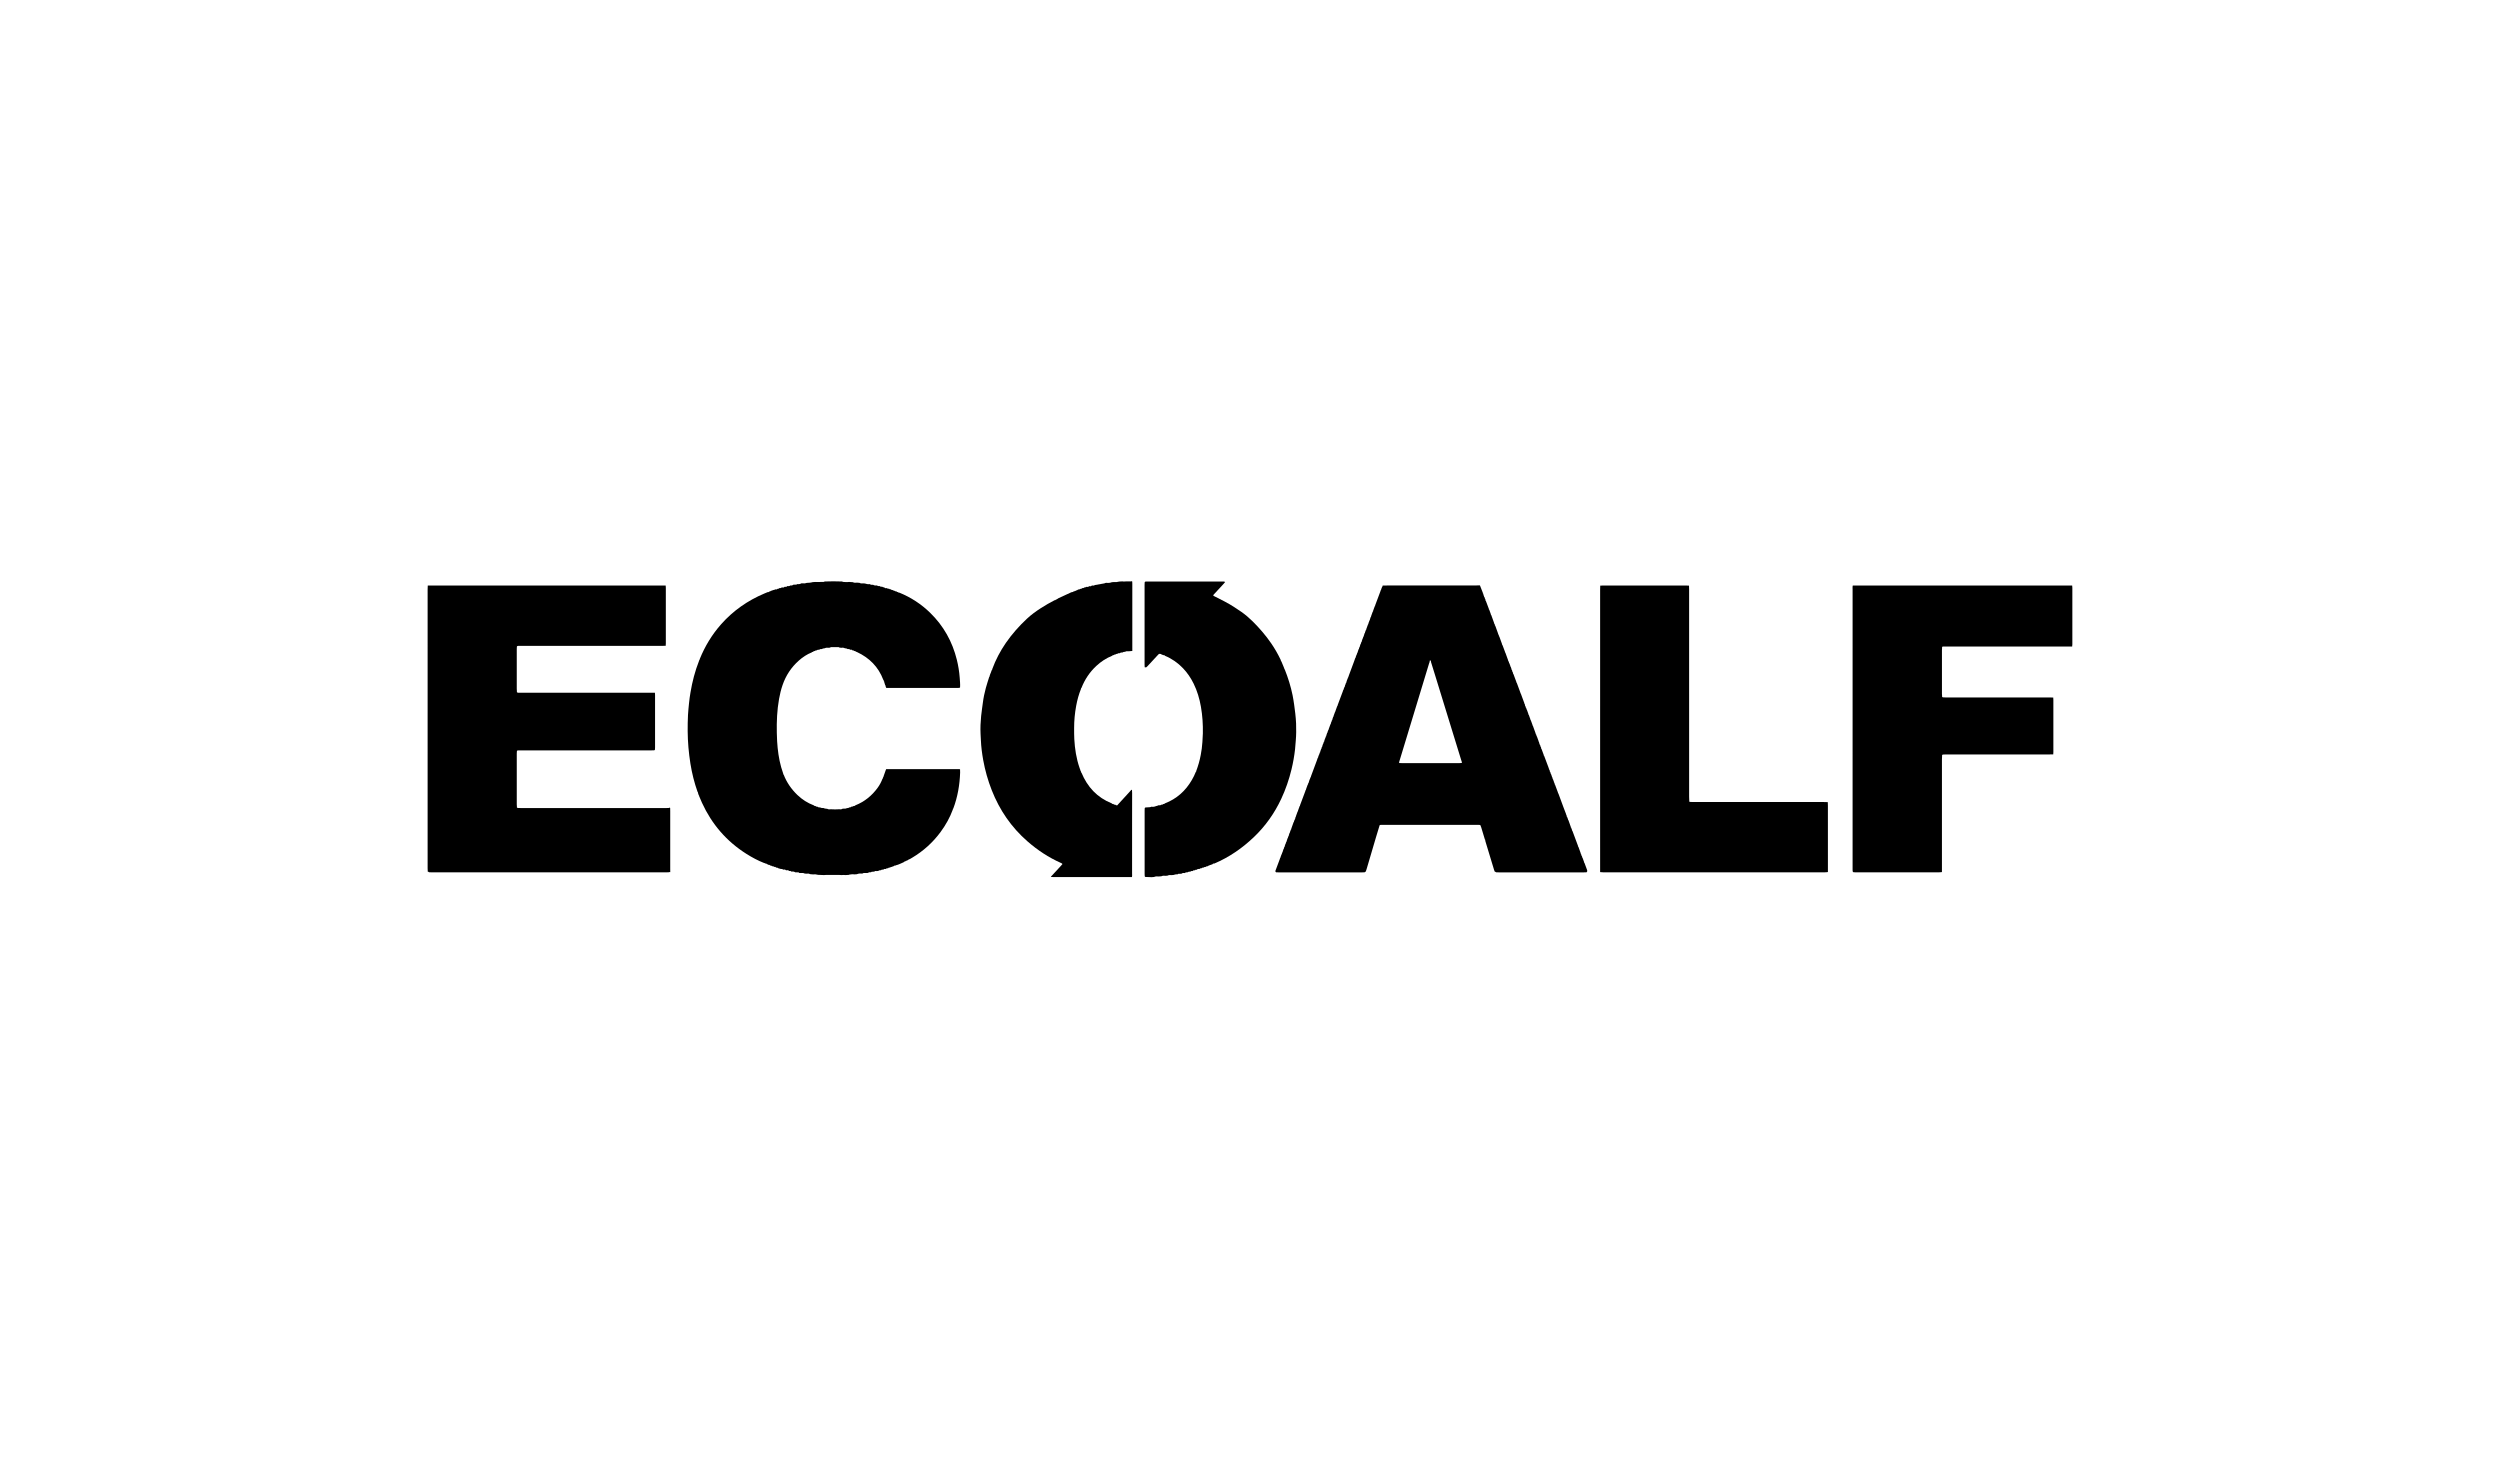 <?xml version="1.0" encoding="UTF-8"?>
<svg id="Capa_2" data-name="Capa 2" xmlns="http://www.w3.org/2000/svg" width="290.444" height="169.426" viewBox="0 0 290.444 169.426">
  <defs>
    <style>
      .cls-1 {
        fill: none;
      }
    </style>
  </defs>
  <g id="Capa_1-2" data-name="Capa 1">
    <rect class="cls-1" width="290.444" height="169.426"/>
    <g>
      <path d="m76.088,80.485c.005.09.015.18.015.27.001,2.026.001,4.052 0,6.078-0.0.09-.009.18-.014.27-.023.021-.046.043-.069.064-.156.005-.311.013-.467.013-5.0.001-9.999.001-14.998.001-.117,0-.234-.001-.351.001-.039.001-.079.003-.114.017-.018.007-.025.041-.037.062-.006.09-.017.181-.017.271-.001,1.972-.001,3.945 0,5.917 0.0.09.011.18.017.271-.002.025-.003.05-.005.076.032.043.073.074.128.076.117.004.234.005.35.005,5.61 0,11.219 0,16.829 0.0.104,0,.208.004.312-.003.05-.003.099-.026.148-.04l.014-.022-.018-.019c.017.033.046.066.048.1.007.116.006.233.006.35 0,2.23 0,4.459 0,6.689 0.0.13.003.259.005.389-.02-.003-.041-.003-.061 0-.034-.033-.057-.017-.076.017-.129.004-.259.011-.388.011-9.039.001-18.078.001-27.117,0-.129,0-.259-.007-.388-.011-.026-.021-.052-.043-.078-.064-.022-0-.044,0-.066 0-.006-.129-.016-.258-.016-.388-.001-1.311-.001-2.621-.001-3.932,0-9.486-0-18.973.001-28.46 0-.155.011-.31.016-.466.195-.001.389-.002.584-.002,8.824-0,17.649-0,26.473-0.0.195,0,.389.001.584.001.006.09.017.18.017.271.001,2.154.001,4.308 0,6.462-0.0.09-.01.181-.016.271-.182.001-.363.003-.545.003-5.398 0-10.796 0-16.194 0-.13,0-.26-.001-.389.002-.038.001-.078.008-.113.023-.02.009-.032.038-.047.058-.005.103-.014.207-.014.31-.001,1.53-.001,3.061 0,4.591 0.0.103.011.206.017.309-.002.025-.003.051-.005.076.033.042.074.074.129.076.13.004.259.005.389.005,4.022 0,8.044 0,12.067 0,1.129 0,2.258.001,3.386.001.023-0.0.045-0.0.068-0Z"/>
      <path d="m153.522,86.935c.015-.044.03-.089.045-.133.047-.018.064-.051.046-.099.033-.098.067-.196.1-.294.039-.021.06-.05.043-.096.016-.045.033-.09.049-.135.048-.017.062-.051.045-.098.032-.098.064-.196.096-.294.039-.021.061-.05.043-.096.016-.045.033-.09.049-.135.048-.017.062-.051.045-.098.032-.098.064-.196.096-.294.04-.021.061-.05.043-.097.037-.098.075-.197.112-.295.042-.023.064-.054.044-.103.063-.173.126-.347.19-.52.042-.023.064-.054.045-.103.011-.043.022-.085.034-.128.04-.021.061-.05.044-.097.016-.045.033-.09.049-.135.048-.017.061-.051.045-.097.032-.098.064-.196.096-.294.041-.02.061-.05.044-.097.063-.175.127-.35.19-.526.042-.02.062-.05.044-.097.063-.175.126-.35.19-.526.042-.02.062-.05.044-.097.203-.542.406-1.083.609-1.625.018-.048.031-.098.046-.147.04-.02.06-.049.044-.095.038-.099.077-.198.115-.297.045-.021.065-.052.046-.102.01-.043.02-.086.03-.128.04-.02.06-.049.044-.095.018-.045.036-.091.053-.136.049-.017.059-.05.043-.096.031-.098.062-.196.094-.295.041-.02.06-.05.044-.096.018-.045.035-.091.053-.136.049-.016.059-.05.043-.096.223-.6.446-1.2.669-1.8.044-.12.085-.241.127-.362.042-.02.061-.05.045-.097.036-.099.072-.198.108-.297.038-.022.06-.05.043-.096.015-.044.03-.089.045-.133.047-.018.064-.051.046-.099.033-.098.066-.196.1-.294.038-.021.061-.05.043-.096.015-.044.03-.089.045-.133.047-.018.064-.051.046-.099.033-.098.067-.196.1-.294.039-.021.06-.05.043-.096.016-.045.033-.09.049-.135.048-.017.062-.051.045-.098.032-.098.064-.196.096-.294.039-.021.061-.05.043-.096.016-.045.033-.09.049-.135.048-.017.062-.051.045-.098.032-.098.064-.196.096-.294.04-.021.061-.05.043-.097.037-.098.075-.197.112-.295.042-.023.064-.054.044-.103.063-.173.126-.347.19-.52.042-.023.064-.054.045-.103.011-.043.022-.085.034-.128.04-.021.061-.05.044-.097.016-.045.033-.09.049-.135.048-.017.061-.051.045-.097.032-.098.064-.196.096-.294.041-.02.061-.05.044-.097.063-.175.127-.35.19-.526.041-.02.062-.05.044-.097.063-.175.126-.35.19-.526.042-.02.062-.05.044-.097.203-.542.406-1.083.609-1.625.018-.048.031-.098.046-.147.04-.02.06-.049.044-.095.038-.099.077-.198.115-.297.045-.021.065-.052.046-.102.002-.023.013-.042.031-.056.181-.001.363-.003.544-.003,3.393-0,6.786 0,10.179-.001.168-0.0.336-.011.504-.017.021.011.043.016.066.015.111.284.222.567.333.851-.016.046.004.075.044.096.01.043.02.085.03.128-.019.049.002.081.046.103.01.02.016.042.018.064-.016.046-.005.08.044.097.018.045.035.091.053.136-.016.046.005.075.044.095.01.043.02.085.03.128-.019.049.002.081.046.103.115.306.23.612.345.917-.017.047.003.077.045.098.063.175.126.35.189.525-.017.047.003.077.045.098.11.305.22.611.33.916-.016.047-.004.08.045.097.016.045.033.089.049.134-.017.047.004.077.044.098.11.305.22.611.33.916-.016.047-.003.08.045.098.016.045.033.089.049.134-.017.047.004.076.044.097.11.305.22.611.33.916-.016.047-.003.081.045.098.094.252.189.505.283.757-.017.046.005.075.043.097.11.305.22.611.33.916-.017.048-.002.081.046.099.017.045.033.089.05.134-.017.046.005.075.043.097.036.099.072.198.108.297-.016.047.003.077.045.097.033.098.067.196.1.294-.015.047-.002.082.046.1.014.044.029.088.043.132-.016.047.003.077.045.097.013.044.026.088.04.132-.018.046.006.074.042.096.114.307.228.613.342.92-.016.046.004.076.045.096.141.383.282.766.424,1.149-.016.046.004.076.044.096.141.383.283.766.424,1.15-.016.046.005.075.044.096.01.043.02.085.03.128-.019.049.001.081.046.103.01.02.016.041.018.064-.016.046-.004.08.044.097.018.045.035.091.053.136-.016.046.005.075.044.095.062.175.124.35.186.525-.017.047.003.078.045.098.063.175.126.35.189.525-.017.047.003.077.045.098.063.175.126.35.19.525-.017.047.003.077.044.098.11.305.22.611.33.916-.016.047-.004.08.045.097.016.045.033.089.049.134-.017.047.004.077.044.098l.19.525c-.017.047.004.076.044.097.011.042.022.085.034.127-.019.049.003.081.045.104.01.02.016.041.018.063-.016.047-.003.08.045.098.016.045.033.089.049.134-.017.047.004.076.044.097.011.042.022.085.034.127-.019.049.003.08.045.104.084.229.168.457.252.686-.017.047-.003.081.045.098.173.46.345.92.518,1.38-.017.046.005.075.043.097.004.022.01.044.019.065-.015.047-.003.082.045.1.012.043.024.086.036.129-.018.049-0.0.081.046.1.015.044.03.088.045.133-.017.046.005.075.043.097.036.099.072.198.108.297-.016.047.003.077.045.097.013.044.026.088.039.133-.017.046.006.074.043.096.036.099.072.198.108.297-.016.047.003.077.045.097.013.044.026.088.039.133-.018.046.006.074.042.096.114.307.228.613.342.92-.016.046.004.076.045.096.192.521.382,1.042.575,1.562.103.278.211.555.317.833-.016.046.005.075.044.096.01.043.02.085.03.128-.019.05.001.081.046.103.038.099.077.198.115.297-.016.046.005.075.044.095.062.175.124.35.187.525-.017.047.003.078.045.098.011.042.022.085.033.127-.019.049.002.081.045.103.037.098.074.197.111.295-.017.047.003.077.045.098.219.59.439,1.18.658,1.77-.017.047.004.077.044.098.089.25.178.5.268.75-.019.049.003.081.045.104.01.02.016.041.018.063-.016.047-.003.08.045.098.016.045.033.089.049.134-.017.047.004.076.044.097.064.175.127.35.19.526-.017.047.004.076.044.097.096.26.194.521.288.782.017.047.022.097.032.146-.026.047-.053.093-.079.14-.116.004-.232.011-.349.011-3.274.001-6.548.001-9.821,0-.116-0-.232-.007-.349-.011-.035-.052-.087-.065-.145-.064-.026-.059-.057-.116-.076-.177-.34-1.118-.679-2.236-1.017-3.355-.011-.037-.015-.076-.023-.113.02-.047.007-.08-.04-.1-.141-.468-.281-.936-.423-1.403-.022-.074-.054-.144-.082-.216-.013-.036-.025-.074-.073-.075-.129-.003-.259-.008-.388-.008-3.604-0-7.209-0-10.813-0-.104,0-.207-.001-.311.002-.038.001-.079.006-.113.021-.018.008-.025.041-.036.062-.135.443-.273.885-.404,1.33-.369,1.247-.735,2.494-1.103,3.741-.029.098-.068.194-.102.291-.055-.004-.095.019-.122.066-.116.004-.232.011-.349.011-3.196.001-6.392.001-9.588,0-.116-0-.232-.007-.349-.011-.022-.021-.044-.042-.066-.063-.007-.028-.015-.057-.022-.085.174-.465.347-.929.52-1.394.018-.047.03-.097.045-.145.042-.02.061-.05.045-.097.036-.099.072-.198.108-.297.038-.022.06-.05.043-.096.015-.044.03-.089.045-.133.047-.018.064-.051.046-.099.033-.098.067-.196.1-.294.038-.021.06-.05.043-.096.015-.044.03-.089.045-.133.047-.018.064-.051.046-.099.033-.098.067-.196.1-.294.039-.021.06-.05.043-.096.016-.045.033-.09.049-.135.048-.017.062-.051.045-.098.032-.098.064-.196.096-.294.039-.021.061-.05.043-.096.016-.045.033-.09.049-.135.048-.017.062-.051.045-.098.032-.098.064-.196.096-.294.04-.021.061-.05.043-.097.037-.098.075-.197.112-.295.042-.023.064-.054.044-.103.089-.25.179-.5.268-.751.04-.021.061-.05.044-.097.016-.045.033-.09.049-.135.048-.017.061-.051.045-.097.002-.022.008-.043.018-.064.042-.022.064-.053.045-.103.011-.043.022-.085.034-.128.041-.02.061-.05.044-.097.063-.175.127-.35.19-.526.042-.02.062-.05.044-.097.063-.175.126-.35.19-.526.042-.02.062-.05.044-.097.203-.542.406-1.083.609-1.625.018-.048.031-.098.046-.147.04-.02.06-.049.044-.095.063-.176.127-.352.19-.527.04-.02.06-.049.044-.095.018-.045.036-.091.053-.136.049-.017.059-.05.043-.096.031-.098.062-.196.094-.295.04-.02.06-.05.044-.096.018-.045.035-.091.053-.136.049-.016.059-.05.043-.096.223-.6.446-1.2.669-1.8.044-.12.085-.241.127-.362.042-.02.061-.05.045-.097.036-.099.072-.198.108-.297.038-.022.06-.05.043-.096.015-.044.03-.089.045-.133.047-.018.064-.051.046-.099.033-.098.067-.196.1-.294.038-.021.06-.05.043-.096Zm16.32,1.649c.004-.011.013-.023.01-.032-.007-.02-.02-.037-.031-.055-.031-.099-.063-.197-.093-.296-.976-3.174-1.953-6.347-2.929-9.521-.182-.593-.367-1.185-.551-1.777-.002-.036.003-.074-.007-.107-.01-.033-.031-.063-.075-.069-.052-.007-.061.034-.069.064-.01.034-.005.072-.006.108-.022.061-.047.121-.066.183-.817,2.69-1.633,5.381-2.45,8.072-.339,1.116-.678,2.232-1.017,3.347-.036.074-.022.143.032.146.116.006.233.012.349.013,1.584.001,3.168.001,4.752.001.61,0,1.22.001,1.831-.001.09-0.0.181-.009.27-.02.019-.002.033-.036.05-.055Z"/>
      <path d="m94.474,75.726c-.02.002-.039.007-.057.017-.05-.013-.087.002-.106.051-.561.222-1.056.551-1.504.949-.881.783-1.51,1.735-1.891,2.849-.18.527-.312,1.068-.409,1.617-.229,1.294-.286,2.599-.259,3.91.007.337.016.674.037,1.01.064,1.01.191,2.011.465,2.988.073.261.164.518.247.777-.018.049 0.0.081.047.099.349.909.893,1.689,1.592,2.363.556.536,1.198.942,1.923,1.214.042.059.095.089.169.066,0,0-.001-0-.001-0.0.067.061.14.104.236.077,0,0-.003.001-.003.001.09.077.193.11.311.083,0,0-.001-.002-.001-.002.07.056.149.082.239.073.05.001.099.002.149.003,0,0,.008.001.008.001.142.074.299.078.452.097.129.081.268.069.409.048.33.023.659.025.989-.001.115.019.229.037.328-.049.073-.01.146-.019.22-.029.12.033.227-.013.336-.051.106-.007.209-.023.295-.094,0,0-.002 0-.002 0.0.072.022.133.012.176-.057.044-.012.089-.025.133-.037.068.021.115-.013.158-.059,0,0,.006-.002.006-.002.091.021.159-.023.22-.082,1.062-.424,1.911-1.117,2.58-2.038.237-.325.423-.678.563-1.056.046-.018.062-.051.049-.099.012-.02.019-.042.021-.065.038-.02.06-.048.045-.094.089-.252.178-.505.269-.757.012-.034.038-.064.058-.096.13.003.259.007.389.007,2.349-.001,4.698-.003,7.046-.003.376-0.0.753.004,1.129.006.004.128.015.257.011.385-.049,1.439-.288,2.843-.798,4.195-.048.016-.059.049-.044.094-.346.944-.831,1.813-1.426,2.62-.896,1.216-1.995,2.212-3.294,2.986-.089.053-.178.106-.268.158-.048-.009-.08.01-.094.057,0,0,.001-.001.001-.001-.071-.006-.125.019-.158.083-.02.004-.038.01-.056.019-.05-.012-.08.009-.096.055,0,0,0-0.0 0-0-.07-.01-.124.012-.156.078,0,0,0-0.0 0-0-.071-.011-.127.01-.16.078-.274.114-.535.255-.822.338-.051-.016-.086.003-.108.05,0,0-.005.001-.005.001-.093-.02-.17.002-.226.082,0,0-.001 0-.001 0-.069-.018-.126-.008-.161.061-.021.014-.044.02-.069.019-.069-.019-.129-.01-.165.061-.021.013-.044.019-.069.017-.069-.02-.129-.013-.166.058-.02.011-.041.019-.062.026-.096-.023-.173.016-.243.074-.022.002-.044.003-.067.003-.07-.021-.132-.015-.172.056-.02.01-.042.017-.064.02-.095-.023-.177-.004-.245.068,0,0,.006.005.006.005-.116-.014-.226.001-.32.077-.066.007-.133.014-.199.021-.098-.037-.183-.006-.264.049-.047.007-.094.015-.141.022-.093-.021-.176-.004-.245.064,0,0,.006.006.006.006-.142-.03-.272.002-.396.072,0,0,.005.005.005.005-.077.001-.155.001-.232.002-.139-.017-.275-.013-.395.072,0,0,.001-0.0.001-0-.215-.024-.427-.023-.63.068-.098.007-.196.014-.294.021-.192-.033-.382-.005-.572.024-.024.004-.046.021-.069.032-.126.008-.251.015-.377.023-.156-.031-.312-.007-.467 0-.077-.005-.153-.014-.23-.014-.527-.002-1.054-.003-1.581-.002-.077 0-.153.011-.23.016-.228-.009-.456-.019-.684-.028-.228-.059-.346-.069-.639-.054l-.3-.026c-.126-.084-.264-.073-.403-.053-.073-.006-.145-.012-.218-.017-.127-.067-.261-.082-.402-.061-.077-.001-.154-.002-.231-.002l.007-.012c-.069-.072-.153-.083-.245-.062-.076-.002-.152-.004-.228-.006,0,0,.005-.005.005-.005-.122-.076-.253-.104-.395-.077-.021-.004-.042-.007-.063-.01-.07-.073-.156-.085-.25-.061,0,0,.006-.006.006-.006-.092-.088-.201-.101-.319-.075-.023.003-.045-.001-.065-.011-.066-.081-.151-.092-.246-.067-.023 0-.045-0-.068-.002-.072-.057-.15-.095-.246-.07-.101-.027-.202-.055-.304-.082-.071-.055-.146-.096-.24-.075-.021-.009-.042-.019-.062-.03-.036-.07-.095-.076-.162-.058,0,0-.007.009-.007.009-.068-.056-.14-.101-.234-.079,0,0-.002.003-.002.003-.067-.055-.138-.1-.231-.081,0,0,.005-.005.005-.005-.061-.07-.137-.102-.23-.084,0,0,0.0 0.0 0.0 0-.038-.064-.093-.085-.165-.068,0,0-.001-.005-.001-.005-.052-.075-.122-.103-.211-.084,0,0-.014-.005-.014-.005-.016-.047-.047-.065-.096-.048-.724-.285-1.408-.65-2.065-1.064-2.319-1.463-4.032-3.456-5.171-5.945-.118-.258-.224-.522-.335-.784.015-.046-.005-.075-.045-.095-.031-.099-.062-.197-.094-.296.017-.045.007-.078-.041-.095-.376-1.064-.648-2.155-.827-3.269-.1-.627-.176-1.256-.231-1.889-.108-1.255-.109-2.511-.051-3.767.021-.465.081-.929.122-1.393.037-.413.101-.822.169-1.231.208-1.255.527-2.48.993-3.664.014-.036.024-.074.036-.111.039-.02.062-.049.045-.096.603-1.487,1.42-2.842,2.485-4.045,1.397-1.576,3.08-2.751,5.016-3.569.131-.055.262-.11.393-.164.091.019.158-.026.221-.082,0,0,.011-.003.011-.003.046.014.081.004.1-.044.122-.042.244-.084.366-.126.065.015.111-.017.155-.058.024.003.049.002.073-.004.097.026.173-.014.242-.076,0,0-.002 0-.002 0.0.072.023.131.006.173-.059.022-.006.043-.013.064-.021.092.025.166-.013.234-.07.026-.001.053-.002.079-.002.092.027.174.015.235-.067.023-.012.048-.017.073-.013.093.028.175.018.238-.064.021-.011.043-.016.067-.016.119.028.225-.002.321-.074,0,0-.003-.001-.003-.001.117.024.225.008.319-.07,0,0-.006-.01-.006-.01.075-.004.15-.008.225-.012.092.026.173.005.244-.058,0,0-.001-.003-.001-.003.165.025.323.003.471-.077,0,0-.005-.01-.005-.01.076-.001.153-.002.229-.004.145.031.281-.007.417-.049.232-.01.464-.02.689-.088.099-.006.198-.012.298-.019.104.001.207.002.311.003.217-.001.433 0.0.65-.007.047-.002.094-.034.141-.052.673-.026,1.346-.023,2.019.001.035.016.069.045.105.047.232.013.465.043.698.005l.44.028c.157.084.325.073.493.052.095.009.191.017.286.026.127.08.267.074.408.059l.209.014c.181.06.364.104.557.073,0,0-0-.002-0-.002.122.074.252.104.394.075,0,0-.002-0-.002-0.0.121.074.251.107.393.08.023.004.046.006.07.006.07.06.149.088.241.062.024.009.048.013.074.012.07.056.146.091.238.065.023.009.048.014.073.013.046.045.096.076.164.052.023.009.045.018.067.029.063.083.146.096.241.072.023-.004.045-.002.068.005.046.057.102.085.176.06.022.006.045.01.069.011.044.044.092.078.159.058.021.01.043.019.066.025.045.056.099.089.174.064.02.003.04.008.059.015.041.059.095.089.168.066,0,0-.002-.001-.002-.001.047.05.098.088.172.067.019.004.037.01.055.017.044.052.092.092.167.069,0,0-.001-0-.001-0.0.044.051.095.089.168.071,1.347.548,2.543,1.329,3.583,2.343,1.56,1.521,2.579,3.35,3.099,5.461.167.679.279,1.367.331,2.066.028.374.065.748.045,1.124-.023.024-.046.047-.069.071-.143.003-.285.009-.428.009-2.545-.001-5.09-.003-7.635-.005-.143-0-.286.004-.428.006-.066-.061-.067-.15-.099-.226.018-.047.001-.078-.043-.099-.037-.121-.075-.242-.112-.363.019-.048-.001-.079-.045-.099-.007-.021-.014-.043-.019-.065.015-.046.004-.081-.045-.097-.567-1.5-1.611-2.55-3.053-3.222-.046-.022-.097-.035-.145-.052-.039-.07-.102-.08-.173-.069,0,0,.002.001.002.001-.041-.061-.097-.084-.169-.065-.021-.007-.042-.016-.062-.027-.037-.072-.098-.078-.167-.058l-.035-.001s-.035 0-.035 0c-.093-.078-.201-.096-.318-.078,0,0,.004-.002.004-.002-.089-.078-.201-.074-.308-.09-.129-.067-.264-.085-.407-.055-.075-.008-.15-.016-.225-.024-.033-.018-.067-.053-.1-.053-.297-.004-.594-.003-.891.001-.033.001-.066.036-.099.055-.05.006-.1.012-.149.019-.167-.027-.329-.017-.483.059-.107.014-.218.012-.307.087,0,0,.004.002.004.002-.117-.017-.227-.005-.321.076l-.032-0s-.03.009-.03.009c-.095-.025-.172.013-.241.073,0,0,.003.002.003.002-.094-.021-.167.02-.234.079,0,0-.001-.003-.001-.003-.073-.016-.131.003-.171.068Z"/>
      <path d="m225.627,75.267c-.006.09-.016.179-.016.269-.001,1.69-.001,3.379 0,5.069 0.0.09.012.179.018.269-.001.025-.003.05-.004.074.029.023.057.064.088.067.129.011.258.014.387.014,3.965.001,7.931 0,11.896.001.181 0.0.363.003.544.005.005.09.015.18.015.271.001,2.022.001,4.045-0,6.067-0.0.09-.01.181-.015.271-.181.002-.363.005-.544.005-2.656 0-5.313 0-7.969 0-1.322,0-2.643-0-3.965 0-.116 0-.233.002-.348.014-.032.003-.059.043-.089.066.001.025.002.05.003.075-.006.142-.018.284-.018.426-.001,2.98-.001,5.96-.001,8.939-0,1.386-0,2.773-0,4.159-.022-0-.043-.001-.065-.003-.032-.036-.056-.023-.077.012-.116.004-.232.011-.349.011-3.144.001-6.287.001-9.431,0-.116-0-.232-.007-.349-.011-.029-.021-.057-.041-.086-.062-.008-.051-.02-.102-.022-.153-.003-.104-.001-.207-.001-.311-0-10.774-0-21.549.001-32.323 0-.155-.022-.311.022-.464.169.001.337.002.506.002,4.332 0,8.665 0,12.997 0,3.995-0,7.99-0,11.986-.001.007.09.02.179.02.269.001,2.184.001,4.367-0,6.551-0.0.089-.014.179-.022.268-.078-.001-.155-.002-.233-.002-4.819-0-9.638-0-14.458 0-.104,0-.207 0-.311.002-.026 0-.056.001-.075.014-.018.012-.026.041-.038.062 0.0.026 0.0.051.001.077Z"/>
      <path d="m196.225,68.033c.005.155.013.311.013.466.001,8.019.001,16.038.001,24.056 0.0.155.01.31.016.466-.001.025-.002.05-.003.075.018.034.036.07.081.071.142.004.285.009.427.009,5.028 0,10.056 0,15.084.001.168 0.0.337.009.505.013.004.142.012.285.012.427.001,2.569.001,5.139.002,7.708-.021-.001-.043-.001-.064-.002-.032-.035-.057-.022-.077.013-.129.004-.259.011-.388.011-8.468.001-16.935.001-25.403,0-.129,0-.259-.007-.388-.011-.021-.035-.046-.047-.077-.011-.022.003-.044.003-.066.002-0-1.906-.001-3.812-.001-5.718-0-9.037-0-18.074.001-27.111,0-.155.008-.311.013-.466l.03.009s.031-.008.03-.008c.13-.003.259-.008.389-.008,3.138-0,6.277-0,9.415,0,.13 0.0.259.005.389.008l.03.007.03-.008Z"/>
      <path d="m131.503,67.514c.013.022.036.042.038.065.007.09.008.181.008.272 0,2.592-0,5.184-0,7.777-.144.012-.289.025-.433.037-.141-.027-.277-.01-.405.056-.106.015-.218.012-.306.088,0,0,.004.002.004.002-.117-.017-.226-.003-.32.077l-.032-0s-.031.009-.031.009c-.095-.025-.171.015-.24.073,0,0,.003.002.003.002-.094-.021-.166.021-.233.078,0,0-.001-.003-.001-.003-.071-.016-.128.002-.166.066,0,0,.002-.001.002-.001-.071-.01-.134-.001-.172.07-.697.273-1.309.679-1.854,1.186-.771.717-1.34,1.573-1.725,2.553-.047.018-.061.053-.048.1-.26.637-.439,1.298-.564,1.974-.158.856-.241,1.718-.239,2.588.001.427-.004.856.02,1.282.063,1.142.235,2.265.612,3.35.034.098.071.194.106.292-.015.046.005.075.045.095.001.023.008.044.02.064-.013.048.001.082.049.1.689,1.665,1.823,2.892,3.517,3.568.043.055.094.09.168.067,0,0-.001-0-.001-0.0.067.061.138.105.234.079,0,0-.003.001-.003.001.056.054.123.084.2.085.055.001.093-.027.108-.081.443-.483.887-.967,1.33-1.451.078-.085.153-.173.23-.259.028-.006.056-.012.085-.018.006.129.018.258.018.387-.001,1.153-.004,2.306-.005,3.459-.001,1.956 0,3.913-.001,5.869-0.0.142.02.285-.02.425-2.956-0-5.911-0-8.867-.001-.181-0-.363-.004-.544-.006.009-.07.066-.108.108-.154.352-.382.704-.763,1.056-1.144.061-.066.118-.136.175-.202-.019-.029-.028-.056-.046-.068-.043-.027-.091-.05-.138-.07-1.423-.632-2.706-1.481-3.876-2.503-1.874-1.636-3.241-3.627-4.149-5.938-.447-1.137-.78-2.308-.996-3.51-.137-.766-.238-1.538-.269-2.317-.01-.246-.026-.492-.038-.739-.033-.688.001-1.376.068-2.06.051-.516.135-1.028.199-1.543.072-.58.194-1.151.346-1.714.118-.437.264-.867.398-1.3.049-.018.059-.053.043-.1.032-.099.065-.197.097-.296.041-.021.061-.05.044-.097.038-.098.076-.196.114-.295.045-.02.066-.051.047-.101.4-1.086.933-2.103,1.59-3.055.709-1.027,1.536-1.954,2.446-2.805.493-.461,1.039-.856,1.606-1.221.522-.337,1.06-.647,1.614-.93.072.013.117-.028.156-.08l.002-.001c.071.013.115-.027.153-.078,0,0,.002-.001.002-.001.05.013.08-.009.096-.055.488-.226.975-.452,1.463-.676.046-.021.096-.035.144-.053.074.019.124-.018.169-.07,0,0-.001 0-.001 0.0.073.021.122-.016.165-.068,0,0-.003-.001-.003-.001.095.023.165-.024.23-.085,0,0-0.0 0-0.0 0.0.048.016.084.004.103-.046.044-.015.087-.029.131-.044.067.019.113-.016.157-.059,0,0,.007-.002.007-.002.092.022.162-.02.227-.076.026-.007.051-.013.077-.02.067.021.115-.013.16-.056.025-.008.05-.015.075-.023.066.017.116-.013.162-.055.025.003.05.002.075-.001.094.028.174.005.239-.069.023-.01.046-.012.07-.007.094.025.18.017.244-.067.022-.014.045-.018.071-.014.116.03.222.006.322-.056.354-.062.709-.122,1.063-.187.062-.011.12-.042.18-.064.024-.003.048-.004.072-.003.215.029.425.008.629-.07.074-.006.147-.012.221-.019.217.023.429.002.638-.059.125-.007.25-.013.375-.02.155.034.31.004.465 0.0.177.002.354.007.532.005.036-0.0.071-.024.106-.037Z"/>
      <path d="m132.988,77.525c-.005-.103-.014-.206-.014-.309-.001-3.09-.001-6.18,0-9.27 0-.103.009-.206.014-.309.024-.024.049-.047.073-.071.117-.002.233-.006.35-.006,2.836-0,5.672-0,8.508-0.0.091,0,.181.001.272.003.054.001.099.024.139.06-.066.079-.13.16-.2.236-.35.381-.703.761-1.054,1.141-.035.038-.069.077-.103.116-.033.038-.016.099.035.125.081.04.163.077.245.117.697.342,1.385.701,2.044,1.113.318.199.63.408.937.624.466.329.898.699,1.304,1.102.792.786,1.518,1.627,2.15,2.548.41.598.77,1.226,1.084,1.88.017.035.027.073.04.109-.016.05.004.081.052.098.115.277.229.555.344.832-.018.05.002.082.048.101.391.977.703,1.978.914,3.008.075.368.129.741.184,1.112.05.333.095.668.129,1.003.04.387.081.775.094,1.163.022.661.022,1.323-.036,1.983-.029.336-.047.672-.084,1.008-.089.787-.225,1.565-.411,2.334-.287,1.187-.681,2.338-1.2,3.444-.78,1.661-1.823,3.139-3.149,4.408-1.36,1.302-2.888,2.364-4.631,3.1-.09-.019-.16.01-.212.085-.022.01-.044.018-.067.026-.047-.018-.076.002-.094.045,0,0-.009.003-.009.003-.09-.02-.163.009-.219.081,0,0,0,.005,0,.005-.072-.016-.132.002-.173.067-.02.001-.039.006-.056.015-.073-.018-.13.007-.173.066-.02.001-.04.005-.059.012-.072-.02-.129.002-.17.064,0,0,.001-0.0.001-0-.092-.016-.174-0-.234.079,0,0,.001-0.0.001-0-.094-.017-.177-.002-.239.077-.021.006-.043.008-.065.008-.096-.026-.177-.001-.241.075-.021.01-.042.016-.065.017-.07-.027-.122-.002-.163.056,0,0-.013.003-.013.003-.087-.02-.168-.018-.224.067-.022.008-.045.016-.068.022-.095-.024-.174.008-.244.069,0,0,.003-.001.003-.001-.116-.019-.221.004-.314.079,0,0,.003-0.0.003-0-.117-.017-.226-.002-.32.076-.021-0-.043.002-.064.007-.118-.024-.225-.003-.321.072,0,0,.006.005.006.005-.076.003-.151.006-.227.009-.093-.022-.176-.006-.245.063,0,0,.005.006.005.006-.167-.03-.324.019-.48.068-.073.005-.146.01-.218.015-.164-.015-.326-.016-.477.064-.073.006-.146.011-.219.017-.167-.026-.331-.022-.486.054-.099.007-.198.015-.297.022-.19-.015-.378-.02-.557.061-.1.008-.199.015-.299.023-.087-.004-.173-.009-.26-.012-.149-.005-.298-.009-.448-.014-.023-.022-.047-.044-.07-.066-.005-.09-.014-.18-.014-.27-.001-2.467-.001-4.935,0-7.402 0-.09.009-.18.014-.27.024-.021.047-.043.071-.065.163-.01.325-.019.488-.03.075-.005.15-.014.214-.06,0,0-.002 0-.002 0.0.191.034.374.007.549-.076.084-.011.167-.023.235-.08.046-.005.091-.01.137-.015.096.028.172-.013.244-.071l-.001 0c.096.027.168-.017.235-.078l-.001 0c.074.023.127-.007.169-.066,1.371-.528,2.4-1.451,3.133-2.716.175-.302.33-.615.458-.94.047-.018.065-.049.048-.098.228-.607.409-1.228.526-1.866.091-.497.167-.996.194-1.502.018-.336.046-.673.053-1.009.022-1.039-.045-2.073-.224-3.096-.163-.935-.429-1.839-.851-2.694-.324-.655-.726-1.255-1.233-1.783-.6-.625-1.294-1.113-2.097-1.445-.037-.071-.097-.085-.169-.071-.075-.026-.149-.053-.224-.079-.044-.06-.101-.083-.174-.063-.05-.008-.103-.029-.146.013-.065.063-.128.128-.189.195-.369.398-.737.798-1.107,1.196-.052.056-.112.104-.169.155-.055-.003-.11-.006-.165-.009Z"/>
    </g>
  </g>
</svg>